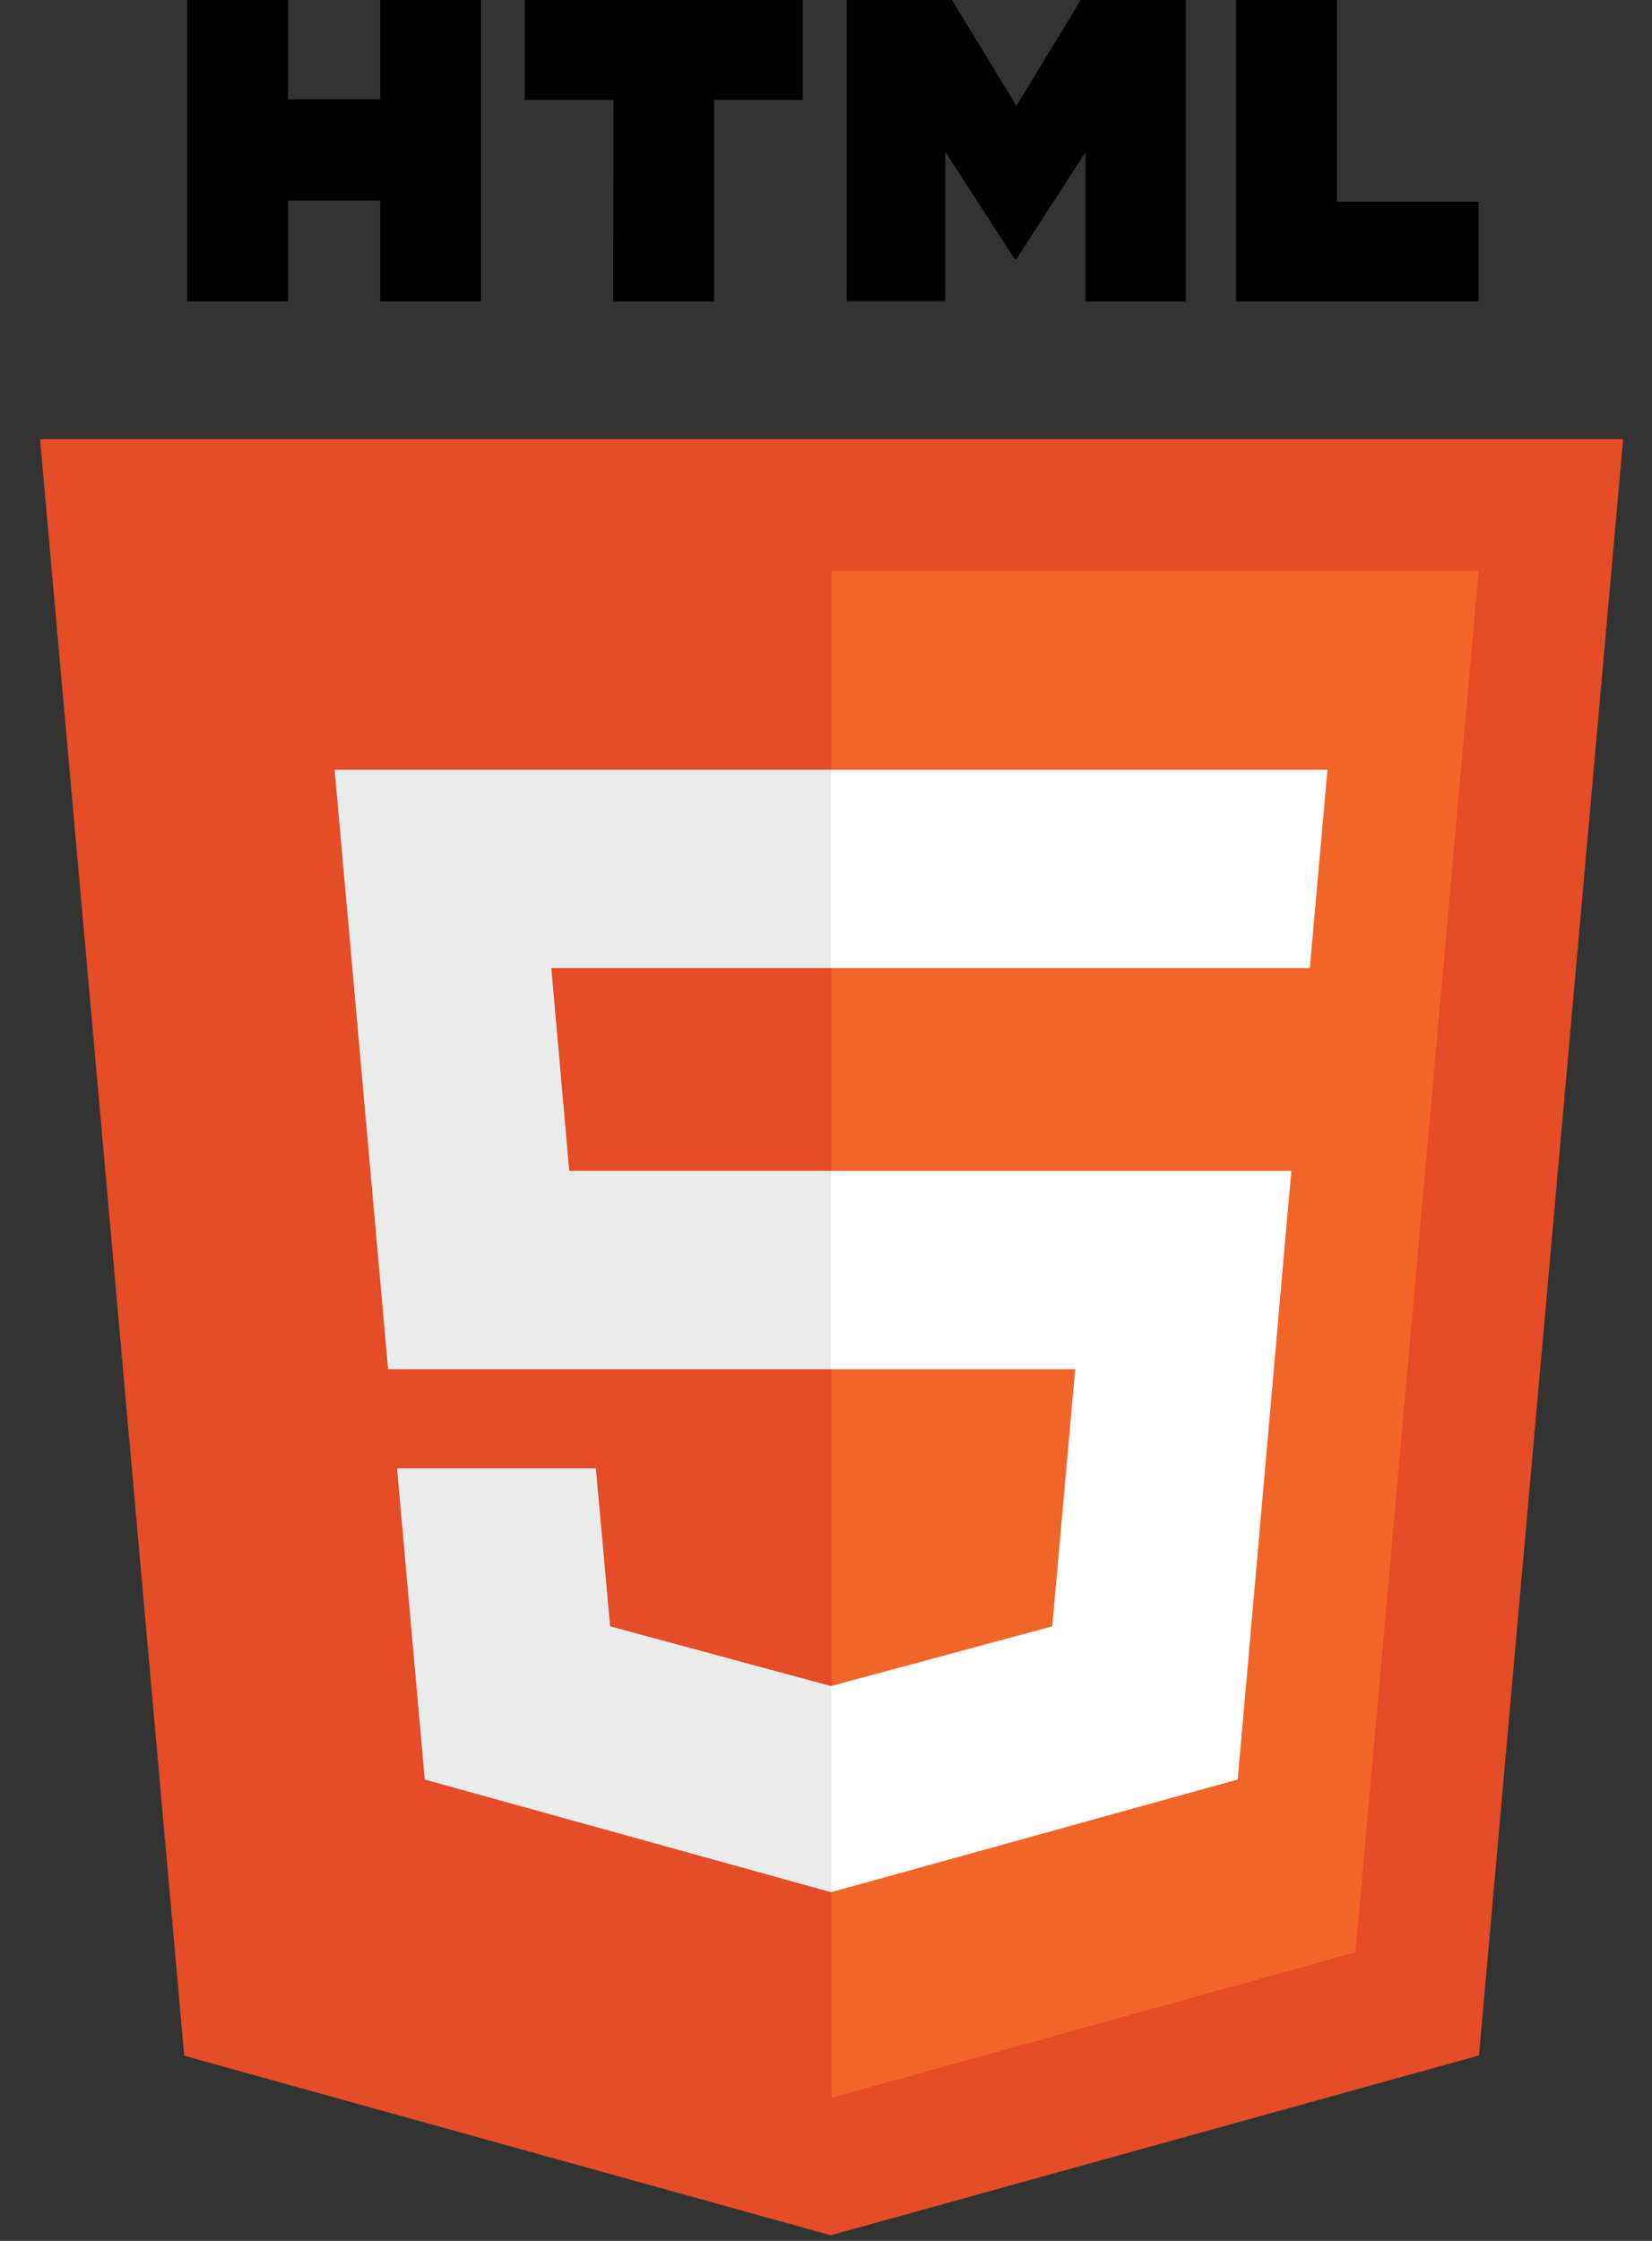 <?xml version="1.0" encoding="utf-8"?>
<!-- Generator: Adobe Illustrator 24.1.2, SVG Export Plug-In . SVG Version: 6.00 Build 0)  -->
<svg version="1.1" id="Calque_1" xmlns="http://www.w3.org/2000/svg" xmlns:xlink="http://www.w3.org/1999/xlink" x="0px" y="0px"
	 viewBox="0 0 590 800" style="enable-background:new 0 0 590 800;" xml:space="preserve">
<rect x="0" y="0" width="590" height="800" fill="#333333" stroke="none"/>
<style type="text/css">
	.st0{fill:#E44D26;}
	.st1{fill:#F16529;}
	.st2{fill:#EBEBEB;}
	.st3{fill:#FFFFFF;}
</style>
<path class="st0" d="M579.7,156.8l-51.5,577L296.7,798L65.8,733.9L14.3,156.8H579.7L579.7,156.8z"/>
<path class="st1" d="M297,748.9l187.1-51.9l44-493.1H297V748.9z"/>
<path class="st2" d="M196.9,345.6H297v-70.8H119.5l1.7,19l17.4,195H297V418h-93.7L196.9,345.6z M212.8,524.2h-71l9.9,111.1l145,40.2
	l0.3-0.1v-73.6l-0.3,0.1l-78.8-21.3L212.8,524.2L212.8,524.2z"/>
<path d="M66.9,0h36v35.5h32.9V0h36v107.6h-36v-36h-32.9v36h-36L66.9,0L66.9,0z M219.1,35.7h-31.7V0h99.3v35.7H255v71.9h-36
	L219.1,35.7L219.1,35.7L219.1,35.7z M302.5,0H340L363,37.8l23-37.8h37.5v107.6h-35.8V54.3L363,92.5h-0.6l-24.8-38.3v53.3h-35.2V0z
	 M441.5,0h36v72h50.6v35.6h-86.6L441.5,0L441.5,0z"/>
<path class="st3" d="M296.8,488.8h87.2l-8.2,91.8l-78.9,21.3v73.6l145.1-40.2l1.1-12L459.5,437l1.7-19H296.8V488.8L296.8,488.8z
	 M296.8,345.4v0.2h171l1.4-15.9l3.2-35.9l1.7-19H296.8V345.4L296.8,345.4z"/>
</svg>
